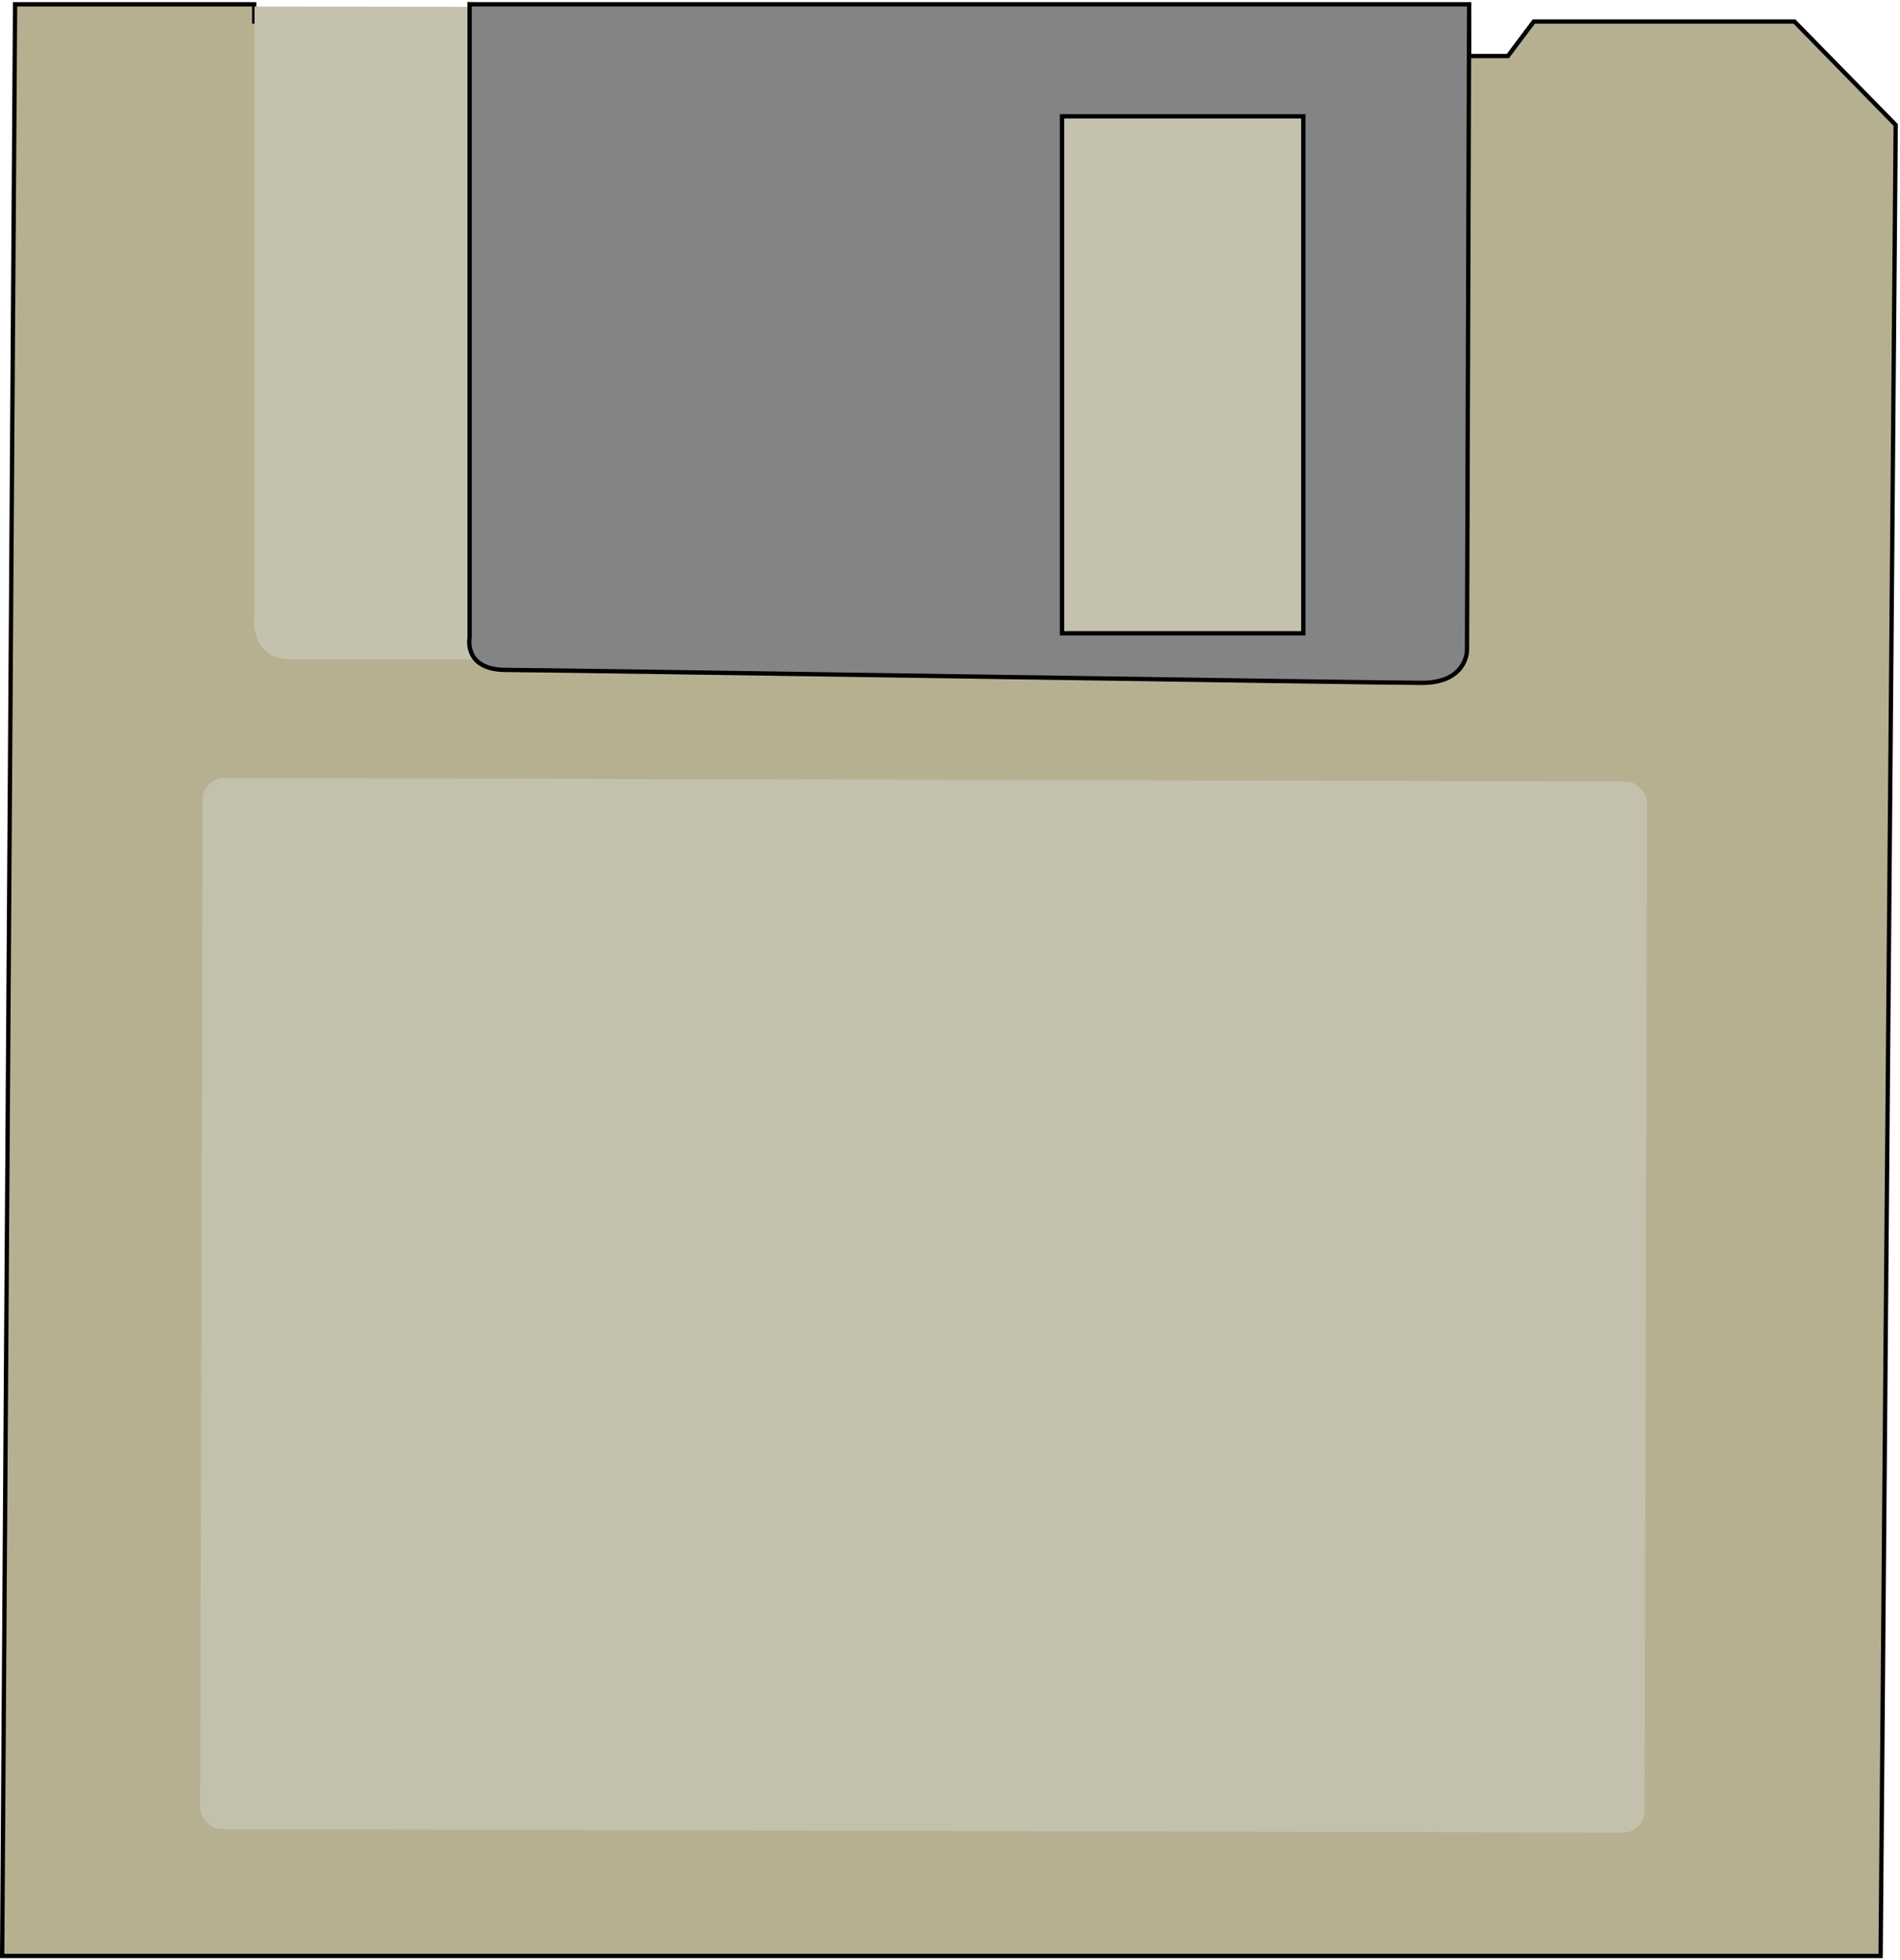 <svg width="441" height="455" viewBox="0 0 441 455" fill="none" xmlns="http://www.w3.org/2000/svg">
<path d="M416.5 5L440 29L436.5 454H0.5L3.5 1H59V5H109V1L341 5V13H350L356 5H395.5H416.5Z" fill="#B6B091" stroke="black"/>
<g filter="url(#filter0_ii_1_11)">
<path d="M59.071 147V5.5L340 6L341 151.5C341 151.5 340.524 157 332.428 157H67.643C57.642 157 59.071 147 59.071 147Z" fill="#C5C1AF"/>
</g>
<path d="M109 148V1H341L340.5 151C340.5 151 340.5 158.5 330 158.5C319.5 158.5 127.5 155.5 117.5 155.5C107.5 155.5 109 148 109 148Z" fill="#848484" stroke="black"/>
<path d="M246.5 147V27H302.5V147H246.5Z" fill="#C5C1AF" stroke="black"/>
<g filter="url(#filter1_ii_1_11)">
<rect x="47.043" y="181.567" width="335.262" height="244" rx="5" transform="rotate(0.143 47.043 181.567)" fill="#D9D9D9" fill-opacity="0.39"/>
</g>
<defs>
<filter id="filter0_ii_1_11" x="56" y="1.5" width="288" height="155.5" filterUnits="userSpaceOnUse" color-interpolation-filters="sRGB">
<feFlood flood-opacity="0" result="BackgroundImageFix"/>
<feBlend mode="normal" in="SourceGraphic" in2="BackgroundImageFix" result="shape"/>
<feColorMatrix in="SourceAlpha" type="matrix" values="0 0 0 0 0 0 0 0 0 0 0 0 0 0 0 0 0 0 127 0" result="hardAlpha"/>
<feOffset dx="3" dy="-4"/>
<feGaussianBlur stdDeviation="2"/>
<feComposite in2="hardAlpha" operator="arithmetic" k2="-1" k3="1"/>
<feColorMatrix type="matrix" values="0 0 0 0 0 0 0 0 0 0 0 0 0 0 0 0 0 0 0.25 0"/>
<feBlend mode="normal" in2="shape" result="effect1_innerShadow_1_11"/>
<feColorMatrix in="SourceAlpha" type="matrix" values="0 0 0 0 0 0 0 0 0 0 0 0 0 0 0 0 0 0 127 0" result="hardAlpha"/>
<feOffset dx="-3"/>
<feGaussianBlur stdDeviation="2"/>
<feComposite in2="hardAlpha" operator="arithmetic" k2="-1" k3="1"/>
<feColorMatrix type="matrix" values="0 0 0 0 0 0 0 0 0 0 0 0 0 0 0 0 0 0 0.25 0"/>
<feBlend mode="normal" in2="effect1_innerShadow_1_11" result="effect2_innerShadow_1_11"/>
</filter>
<filter id="filter1_ii_1_11" x="44.447" y="177.58" width="339.844" height="251.81" filterUnits="userSpaceOnUse" color-interpolation-filters="sRGB">
<feFlood flood-opacity="0" result="BackgroundImageFix"/>
<feBlend mode="normal" in="SourceGraphic" in2="BackgroundImageFix" result="shape"/>
<feColorMatrix in="SourceAlpha" type="matrix" values="0 0 0 0 0 0 0 0 0 0 0 0 0 0 0 0 0 0 127 0" result="hardAlpha"/>
<feOffset dx="2" dy="-4"/>
<feGaussianBlur stdDeviation="2"/>
<feComposite in2="hardAlpha" operator="arithmetic" k2="-1" k3="1"/>
<feColorMatrix type="matrix" values="0 0 0 0 0 0 0 0 0 0 0 0 0 0 0 0 0 0 0.25 0"/>
<feBlend mode="normal" in2="shape" result="effect1_innerShadow_1_11"/>
<feColorMatrix in="SourceAlpha" type="matrix" values="0 0 0 0 0 0 0 0 0 0 0 0 0 0 0 0 0 0 127 0" result="hardAlpha"/>
<feOffset dx="-2" dy="3"/>
<feGaussianBlur stdDeviation="2"/>
<feComposite in2="hardAlpha" operator="arithmetic" k2="-1" k3="1"/>
<feColorMatrix type="matrix" values="0 0 0 0 0 0 0 0 0 0 0 0 0 0 0 0 0 0 0.25 0"/>
<feBlend mode="normal" in2="effect1_innerShadow_1_11" result="effect2_innerShadow_1_11"/>
</filter>
</defs>
</svg>
